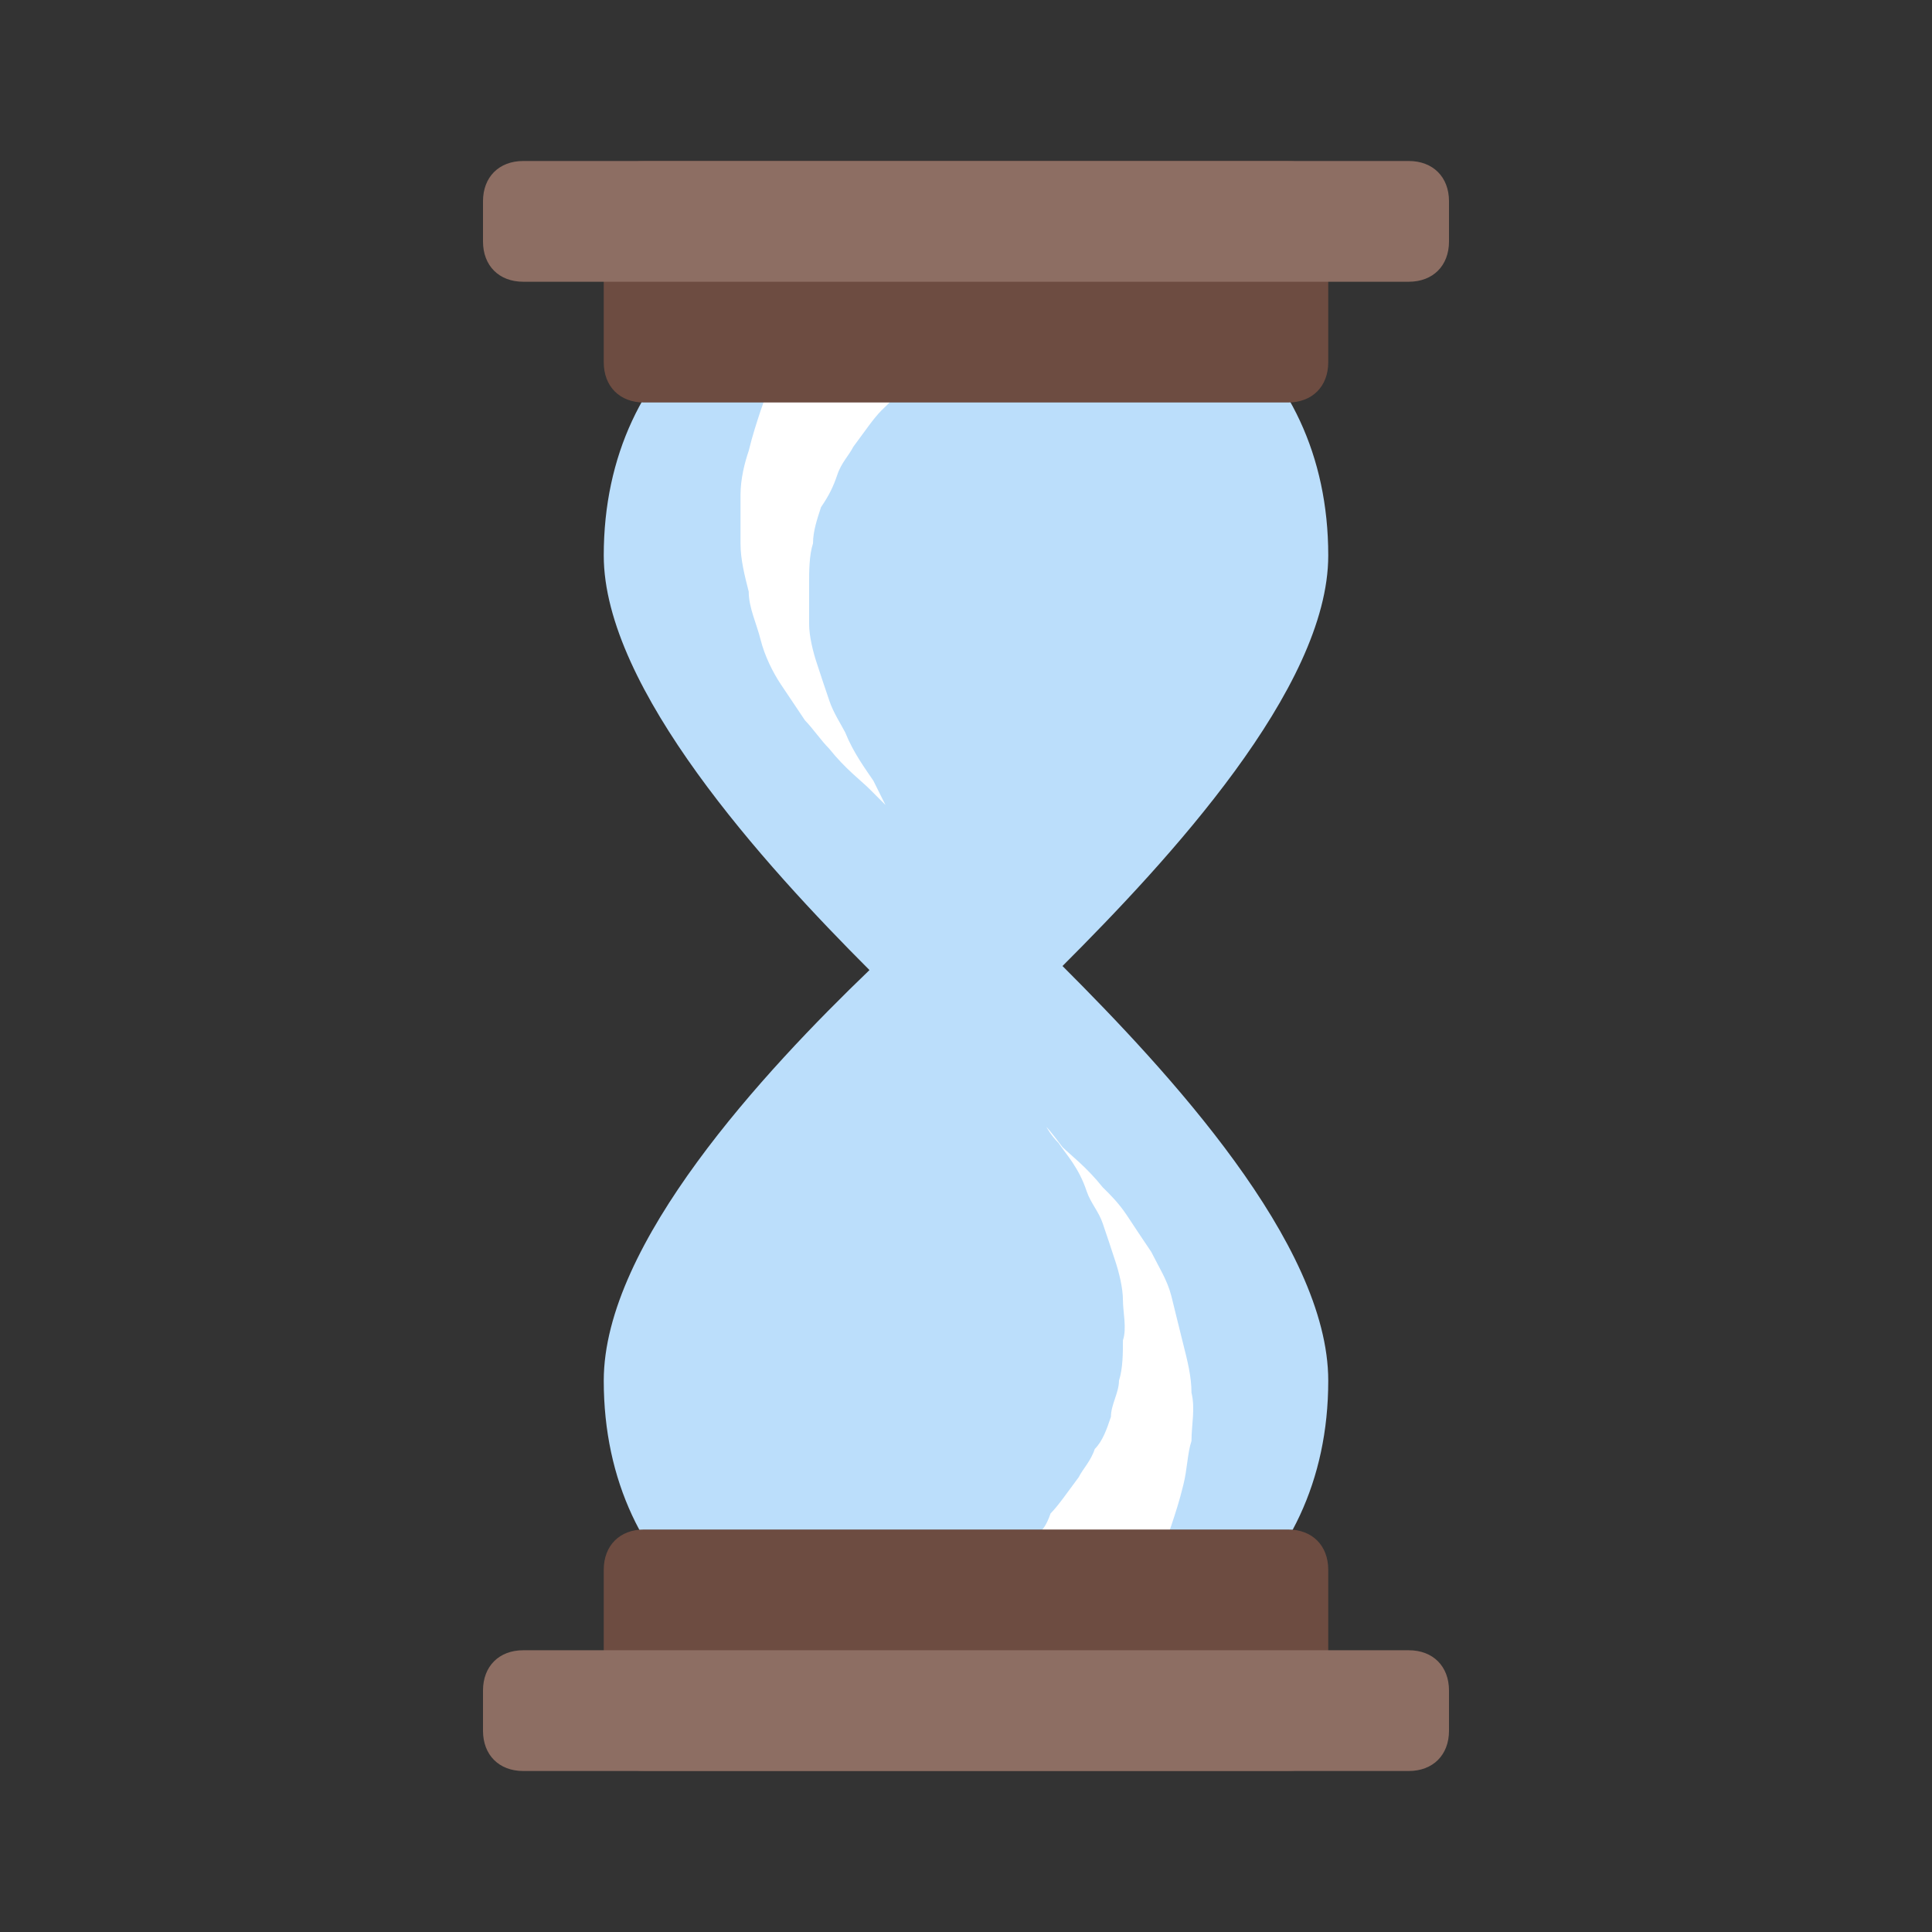 <?xml version="1.0" encoding="utf-8"?>
<svg xmlns="http://www.w3.org/2000/svg" width="48" height="48">
  <rect width="100%" height="100%" fill="#333333" stroke="none"/>
  <path d="M26.398 24C29 21.398 33 17.102 33 13.8c0-5-4-7.902-9-7.902s-9 2.903-9 7.903c0 3.3 4 7.699 6.602 10.3C19 26.602 15 30.899 15 34.302c0 5 4 7.898 9 7.898s9-2.898 9-7.898c0-3.403-4-7.7-6.602-10.301zm0 0" fill="#bbdefb"/>
  <path d="M22.2 9.898s0 .102 0 0c-.098.102-.2.204-.302.301-.199.2-.398.5-.699.903-.097.199-.3.398-.398.699-.102.3-.2.5-.403.8-.097.297-.199.598-.199.899-.097.3-.097.7-.097 1v1c0 .3.097.7.199 1 .097.3.199.602.3.898.098.301.297.602.399.801.2.5.5.903.7 1.2.198.402.3.601.3.601l-.398-.398c-.204-.204-.602-.5-1-1-.204-.204-.403-.5-.602-.704-.2-.296-.398-.597-.602-.898-.199-.3-.398-.7-.5-1.102-.097-.398-.296-.796-.296-1.199-.102-.398-.204-.8-.204-1.199v-1.2c0-.402.102-.8.204-1.1.097-.4.199-.7.296-1 .204-.598.403-1.098.602-1.5.102-.2.2-.302.2-.4l.1-.1zm6 30l.1-.097c.098-.102.2-.301.2-.403.2-.398.398-.898.602-1.5.097-.296.199-.597.296-1 .102-.398.102-.796.204-1.097 0-.403.097-.801 0-1.2 0-.402-.102-.8-.204-1.203-.097-.398-.199-.796-.296-1.199-.102-.398-.301-.699-.5-1.097-.204-.301-.403-.602-.602-.903-.2-.3-.398-.5-.602-.699-.398-.5-.796-.8-1-1-.296-.398-.398-.5-.398-.5s.102.2.3.398c.2.301.5.602.7 1.204.102.296.3.5.398.796.102.301.204.602.301.903.102.3.2.699.2 1 0 .3.101.699 0 1 0 .3 0 .699-.098 1 0 .3-.2.597-.2.898-.101.301-.203.602-.402.801-.097.3-.3.5-.398.7-.301.402-.5.698-.7.902-.101.296-.203.398-.203.398l-.097.102zm0 0" fill="#fff"/>
  <path d="M33 43c0 .602-.398 1-1 1H16c-.602 0-1-.398-1-1v-4c0-.602.398-1 1-1h16c.602 0 1 .398 1 1zm0-38c0-.602-.398-1-1-1H16c-.602 0-1 .398-1 1v4c0 .602.398 1 1 1h16c.602 0 1-.398 1-1zm0 0" fill="#6d4c41"/>
  <path d="M36 43c0 .602-.398 1-1 1H13c-.602 0-1-.398-1-1v-1c0-.602.398-1 1-1h22c.602 0 1 .398 1 1zm0-38c0-.602-.398-1-1-1H13c-.602 0-1 .398-1 1v1c0 .602.398 1 1 1h22c.602 0 1-.398 1-1zm0 0" fill="#8d6e63"/>
</svg>